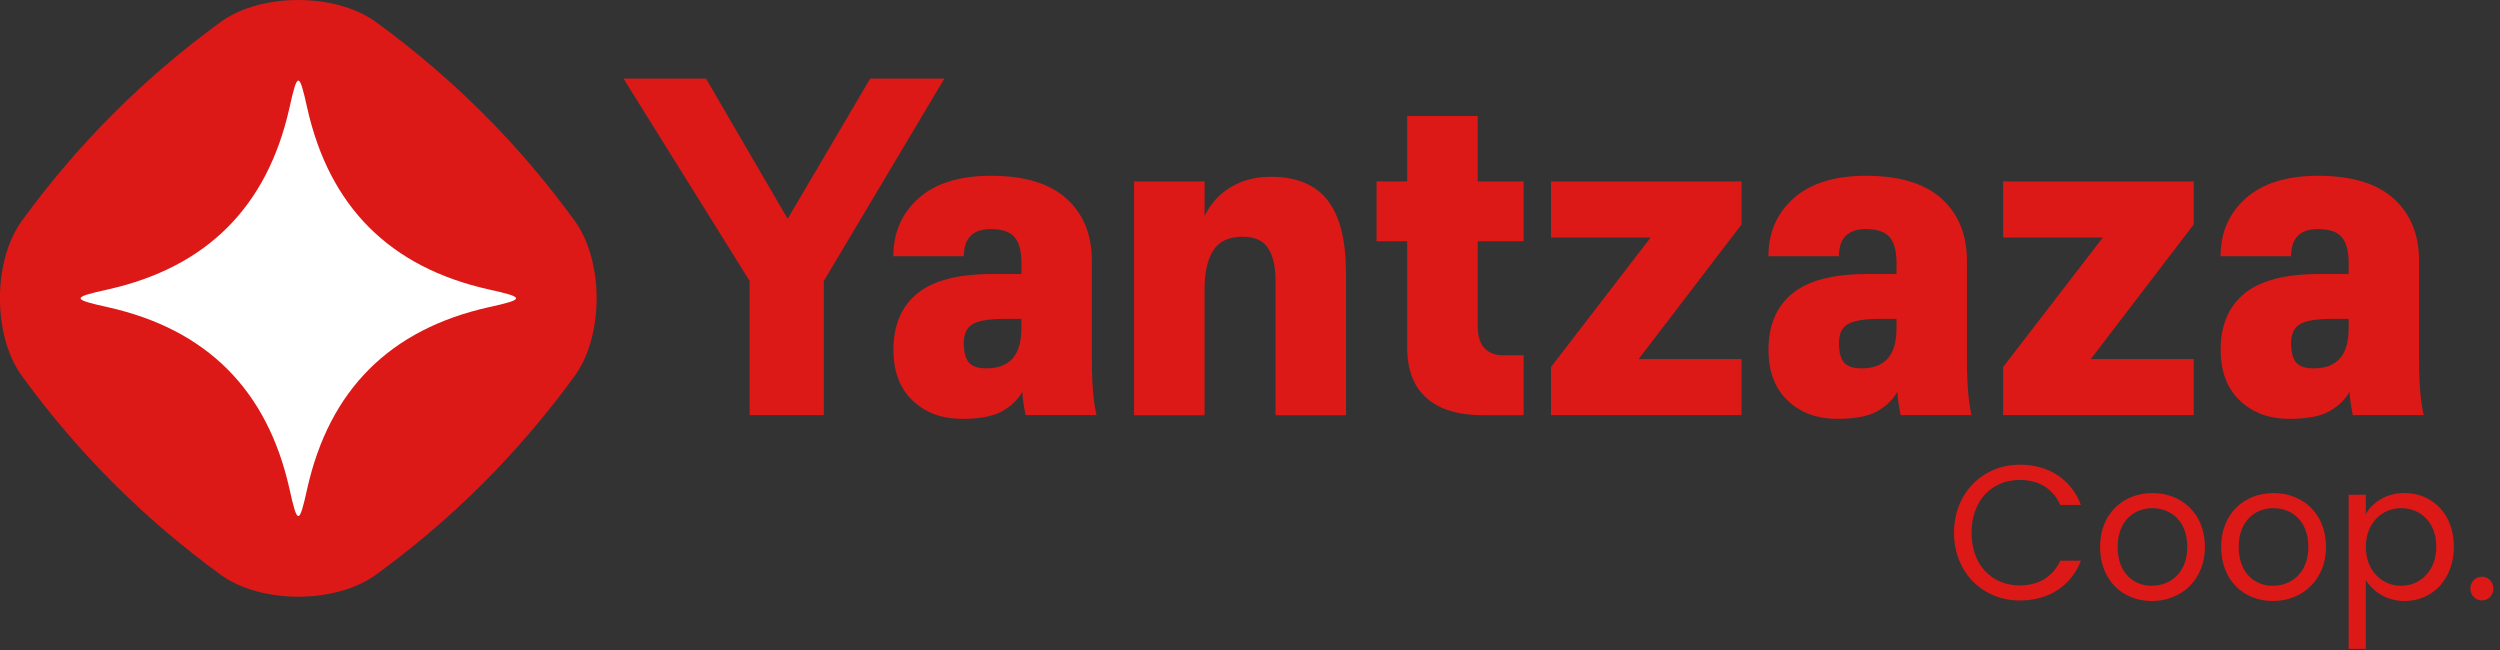 <svg width="350" height="91" viewBox="0 0 350 91" fill="none" xmlns="http://www.w3.org/2000/svg">
<rect x="0" y="0" width="350" height="91" fill="#333333" stroke="none"/>
<g clip-path="url(#clip0_67_84)">
<path d="M2.95 31.07C10.83 20.2 20.2 10.83 31.07 2.95C36.7 -0.98 46.82 -0.98 52.45 2.95C63.32 10.83 72.7 20.2 80.58 31.08C84.51 36.71 84.51 46.83 80.58 52.46C72.7 63.33 63.33 72.71 52.45 80.59C46.82 84.52 36.7 84.52 31.07 80.59C20.2 72.71 10.82 63.34 2.94 52.46C-0.99 46.83 -0.99 36.71 2.94 31.08" fill="#DC1917"/>
<path d="M15.11 40.52C28.95 37.42 37.42 28.95 40.52 15.11C41.64 10.01 41.89 10.01 43.01 15.11C46.11 28.95 54.58 37.42 68.42 40.52C73.52 41.64 73.52 41.89 68.42 43.01C54.58 46.11 46.11 54.58 43.01 68.42C41.89 73.52 41.64 73.52 40.52 68.42C37.42 54.58 28.95 46.11 15.11 43.01C10.01 41.89 10.01 41.64 15.11 40.52Z" fill="white"/>
<path d="M282.78 65.05C286.78 65.05 289.96 67.08 291.33 70.69H288.44C287.43 68.45 285.47 67.19 282.77 67.19C278.9 67.19 276.02 70.02 276.02 74.59C276.02 79.16 278.91 81.96 282.77 81.96C285.47 81.96 287.43 80.7 288.44 78.49H291.33C289.95 82.07 286.78 84.07 282.78 84.07C277.62 84.07 273.56 80.17 273.56 74.59C273.56 69.01 277.61 65.06 282.78 65.06" fill="#DC1917"/>
<path d="M301.24 84.14C297.13 84.14 294.01 81.2 294.01 76.56C294.01 71.92 297.24 69.03 301.35 69.03C305.46 69.03 308.69 71.94 308.69 76.56C308.69 81.18 305.38 84.14 301.25 84.14M301.24 82.01C303.76 82.01 306.22 80.28 306.22 76.56C306.22 72.84 303.81 71.14 301.32 71.14C298.83 71.14 296.47 72.88 296.47 76.56C296.47 80.24 298.72 82.01 301.24 82.01Z" fill="#DC1917"/>
<path d="M318.19 84.14C314.08 84.14 310.96 81.2 310.96 76.56C310.96 71.92 314.19 69.03 318.3 69.03C322.41 69.03 325.64 71.94 325.64 76.56C325.64 81.18 322.33 84.14 318.2 84.14M318.19 82.01C320.71 82.01 323.17 80.28 323.17 76.56C323.17 72.84 320.76 71.14 318.27 71.14C315.78 71.14 313.42 72.88 313.42 76.56C313.42 80.24 315.67 82.01 318.19 82.01Z" fill="#DC1917"/>
<path d="M336.65 69.03C340.54 69.03 343.54 71.97 343.54 76.53C343.54 81.09 340.55 84.14 336.65 84.14C334 84.14 332.12 82.7 331.22 81.2V90.84H328.81V69.26H331.22V71.96C332.09 70.41 334 69.02 336.65 69.02M336.15 71.14C333.53 71.14 331.22 73.17 331.22 76.56C331.22 79.95 333.52 82.01 336.15 82.01C338.78 82.01 341.08 79.98 341.08 76.53C341.08 73.08 338.83 71.14 336.15 71.14Z" fill="#DC1917"/>
<path d="M347.49 84.06C346.56 84.06 345.85 83.34 345.85 82.4C345.85 81.46 346.57 80.74 347.49 80.74C348.36 80.74 349.08 81.46 349.08 82.4C349.08 83.34 348.37 84.06 347.49 84.06Z" fill="#DC1917"/>
<path d="M98.84 11L110.27 30.63L121.83 11H132.21L115.33 39.34V58.12H104.95V39.34L87.29 11H98.84Z" fill="#DC1917"/>
<path d="M142.02 33.18C141.37 32.44 140.27 32.07 138.71 32.07C136.2 32.07 134.94 33.34 134.94 35.87H125.07C125.07 32.55 126.25 29.85 128.61 27.75C130.97 25.66 134.33 24.61 138.71 24.61C143.43 24.61 146.97 25.68 149.32 27.82C151.68 29.96 152.86 32.86 152.86 36.52V50.26C152.86 53.71 153.08 56.33 153.51 58.11H143.58C143.28 56.58 143.13 55.49 143.13 54.84C142.48 55.98 141.53 56.89 140.27 57.59C139.01 58.29 137.15 58.64 134.69 58.64C131.88 58.64 129.57 57.79 127.78 56.09C125.98 54.39 125.08 52.01 125.08 48.96C125.08 45.56 126.18 42.94 128.39 41.11C130.6 39.28 134.12 38.36 138.97 38.36H143V36.79C143 35.13 142.67 33.93 142.03 33.19M135.62 50.72C136.07 51.29 136.91 51.57 138.12 51.57C141.36 51.57 142.99 49.72 142.99 46.01V44.64H140.78C138.57 44.64 137.05 44.88 136.2 45.36C135.36 45.84 134.93 46.73 134.93 48.04C134.93 49.26 135.16 50.16 135.61 50.72" fill="#DC1917"/>
<path d="M168.64 25.4V30.24C169.46 28.54 170.67 27.2 172.28 26.22C173.88 25.24 175.76 24.75 177.93 24.75C181.52 24.75 184.17 25.85 185.88 28.06C187.59 30.26 188.44 33.66 188.44 38.24V58.14H178.57V39.16C178.57 37.28 178.22 35.81 177.53 34.74C176.84 33.67 175.65 33.14 173.96 33.14C172.06 33.14 170.69 33.77 169.87 35.04C169.05 36.31 168.64 38.12 168.64 40.47V58.14H158.77V25.4H168.64Z" fill="#DC1917"/>
<path d="M197.01 25.4V16.24H206.88V25.4H213.31V33.78H206.88V45.63C206.88 48.38 208.11 49.75 210.58 49.75H213.31V58.13H207.6C204.18 58.13 201.56 57.34 199.74 55.74C197.92 54.15 197.01 51.8 197.01 48.7V33.78H192.72V25.4H197.01Z" fill="#DC1917"/>
<path d="M243.82 31.42L229.41 50.27H243.82V58.12H217.14V51.38L231.09 33.25H217.14V25.4H243.82V31.42Z" fill="#DC1917"/>
<path d="M264.53 33.18C263.88 32.44 262.78 32.07 261.22 32.07C258.71 32.07 257.45 33.34 257.45 35.87H247.58C247.58 32.55 248.76 29.85 251.12 27.75C253.48 25.66 256.84 24.61 261.22 24.61C265.94 24.61 269.48 25.68 271.83 27.82C274.19 29.96 275.37 32.86 275.37 36.52V50.26C275.37 53.71 275.59 56.33 276.02 58.11H266.09C265.79 56.58 265.64 55.49 265.64 54.84C264.99 55.98 264.04 56.89 262.78 57.59C261.52 58.29 259.66 58.64 257.2 58.64C254.39 58.64 252.08 57.79 250.29 56.09C248.49 54.39 247.59 52.01 247.59 48.96C247.59 45.56 248.69 42.94 250.9 41.11C253.11 39.28 256.63 38.36 261.48 38.36H265.51V36.79C265.51 35.13 265.18 33.93 264.54 33.19M258.14 50.72C258.59 51.29 259.43 51.57 260.64 51.57C263.88 51.57 265.51 49.72 265.51 46.01V44.64H263.3C261.09 44.64 259.57 44.88 258.72 45.36C257.88 45.84 257.45 46.73 257.45 48.04C257.45 49.26 257.68 50.16 258.13 50.72" fill="#DC1917"/>
<path d="M307.12 31.42L292.71 50.27H307.12V58.12H280.44V51.38L294.4 33.25H280.44V25.4H307.12V31.42Z" fill="#DC1917"/>
<path d="M327.83 33.18C327.18 32.44 326.08 32.07 324.52 32.07C322.01 32.07 320.75 33.34 320.75 35.87H310.88C310.88 32.55 312.06 29.85 314.42 27.75C316.78 25.66 320.14 24.61 324.52 24.61C329.24 24.61 332.78 25.68 335.13 27.82C337.49 29.96 338.67 32.86 338.67 36.52V50.26C338.67 53.71 338.89 56.33 339.32 58.11H329.39C329.09 56.58 328.94 55.49 328.94 54.84C328.29 55.98 327.34 56.89 326.08 57.59C324.82 58.29 322.96 58.64 320.5 58.64C317.69 58.64 315.38 57.79 313.59 56.09C311.79 54.39 310.89 52.01 310.89 48.96C310.89 45.56 311.99 42.94 314.2 41.11C316.41 39.28 319.93 38.36 324.78 38.36H328.81V36.79C328.81 35.13 328.48 33.93 327.84 33.19M321.44 50.72C321.89 51.29 322.73 51.57 323.94 51.57C327.18 51.57 328.81 49.72 328.81 46.01V44.64H326.6C324.39 44.64 322.87 44.88 322.02 45.36C321.18 45.84 320.75 46.73 320.75 48.04C320.75 49.26 320.98 50.16 321.43 50.72" fill="#DC1917"/>
</g>
<defs>
<clipPath id="clip0_67_84">
<rect width="349.08" height="90.85" fill="white"/>
</clipPath>
</defs>
</svg>

